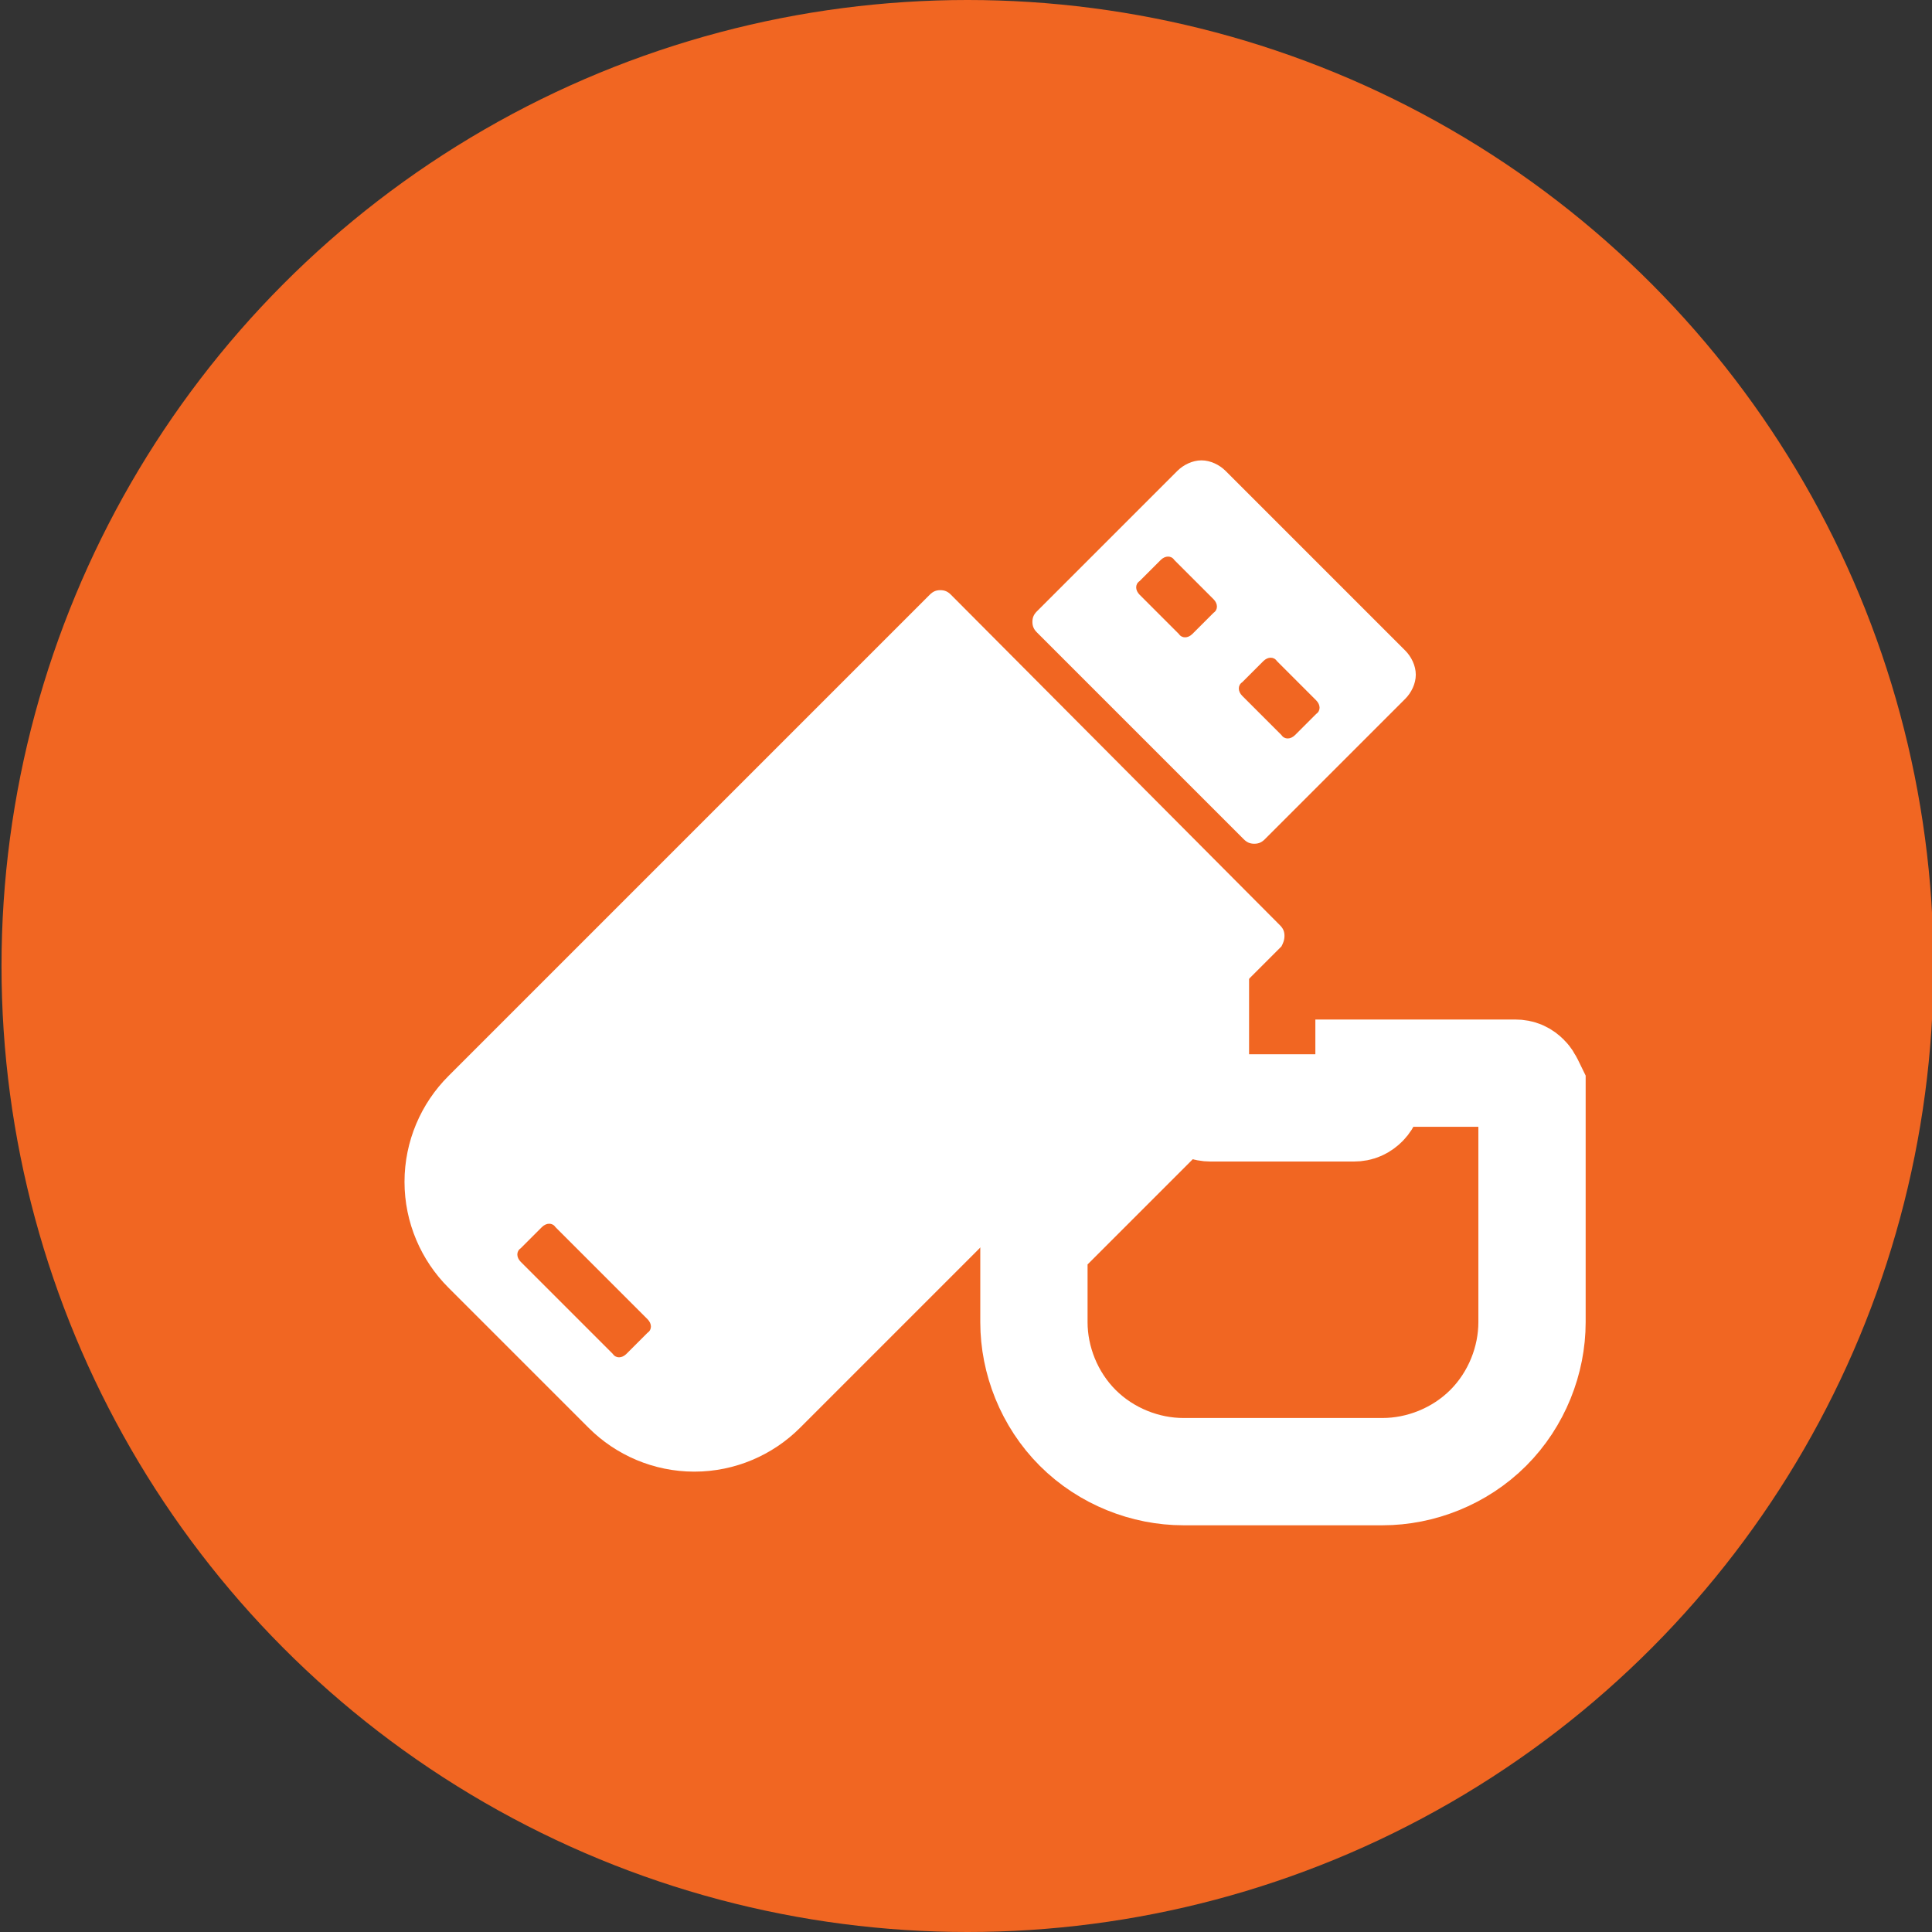 <?xml version="1.0" encoding="utf-8"?>
<!-- Generator: Adobe Illustrator 28.0.0, SVG Export Plug-In . SVG Version: 6.00 Build 0)  -->
<svg version="1.1" id="Layer_1" xmlns="http://www.w3.org/2000/svg" xmlns:xlink="http://www.w3.org/1999/xlink" x="0px" y="0px"
	 viewBox="0 0 128 128" style="enable-background:new 0 0 128 128;" xml:space="preserve">
<rect x="0" y="0" width="128" height="128" fill="#333333" stroke="none"/>
<style type="text/css">
	.st0{fill-rule:evenodd;clip-rule:evenodd;fill:#F16622;}
	.st1{fill:#FFFFFF;}
	.st2{fill:none;stroke:#FFFFFF;stroke-width:7.108;stroke-miterlimit:10;}
</style>
<g>
	<g>
		<circle class="st0" cx="64.1" cy="64" r="64"/>
	</g>
	<g>
		<path class="st1" d="M93.8,44.7c0-0.6-0.3-1.2-0.7-1.6L81.2,31.2c-0.4-0.4-1-0.7-1.6-0.7c-0.6,0-1.2,0.3-1.6,0.7l-9.3,9.3
			c-0.2,0.2-0.3,0.4-0.3,0.7c0,0.3,0.1,0.5,0.3,0.7l13.7,13.7c0.2,0.2,0.4,0.3,0.7,0.3s0.5-0.1,0.7-0.3l9.3-9.3
			C93.5,45.9,93.8,45.3,93.8,44.7z M79,42c-0.3,0.3-0.7,0.3-0.9,0l-2.6-2.6c-0.3-0.3-0.3-0.7,0-0.9l1.4-1.4c0.3-0.3,0.7-0.3,0.9,0
			l2.6,2.6c0.3,0.3,0.3,0.7,0,0.9L79,42z M85.8,48.7c-0.3,0.3-0.7,0.3-0.9,0l-2.6-2.6c-0.3-0.3-0.3-0.7,0-0.9l1.4-1.4
			c0.3-0.3,0.7-0.3,0.9,0l2.6,2.6c0.3,0.3,0.3,0.7,0,0.9L85.8,48.7z"/>
		<path class="st2" d="M101.1,71.4c-0.2-0.2-0.4-0.3-0.7-0.3h-9.7v1.3c0,0.2-0.1,0.5-0.3,0.7c-0.2,0.2-0.4,0.3-0.7,0.3h-9.5
			c-0.3,0-0.5-0.1-0.7-0.3c-0.2-0.2-0.3-0.4-0.3-0.7v-0.8L68.5,82.3v5.3c0,2.5,1,5.1,2.9,7c1.9,1.9,4.5,2.9,7,2.9h13.2
			c2.5,0,5.1-1,7-2.9c1.9-1.9,2.9-4.5,2.9-7V72.1C101.4,71.9,101.3,71.6,101.1,71.4z"/>
		<path class="st1" d="M85.1,62c0-0.3-0.1-0.5-0.3-0.7L63,39.4c-0.2-0.2-0.4-0.3-0.7-0.3c-0.3,0-0.5,0.1-0.7,0.3L29.7,71.3
			c-1.8,1.8-2.9,4.3-2.9,7c0,2.7,1.1,5.2,2.9,7l9.3,9.3c1.8,1.8,4.3,2.9,7,2.9c2.7,0,5.2-1.1,7-2.9l31.9-31.9
			C85,62.5,85.1,62.3,85.1,62z M41.5,89.7c-0.3,0.3-0.7,0.3-0.9,0l-6.1-6.1c-0.3-0.3-0.3-0.7,0-0.9l1.4-1.4c0.3-0.3,0.7-0.3,0.9,0
			l6.1,6.1c0.3,0.3,0.3,0.7,0,0.9L41.5,89.7z"/>
	</g>
</g>
</svg>

